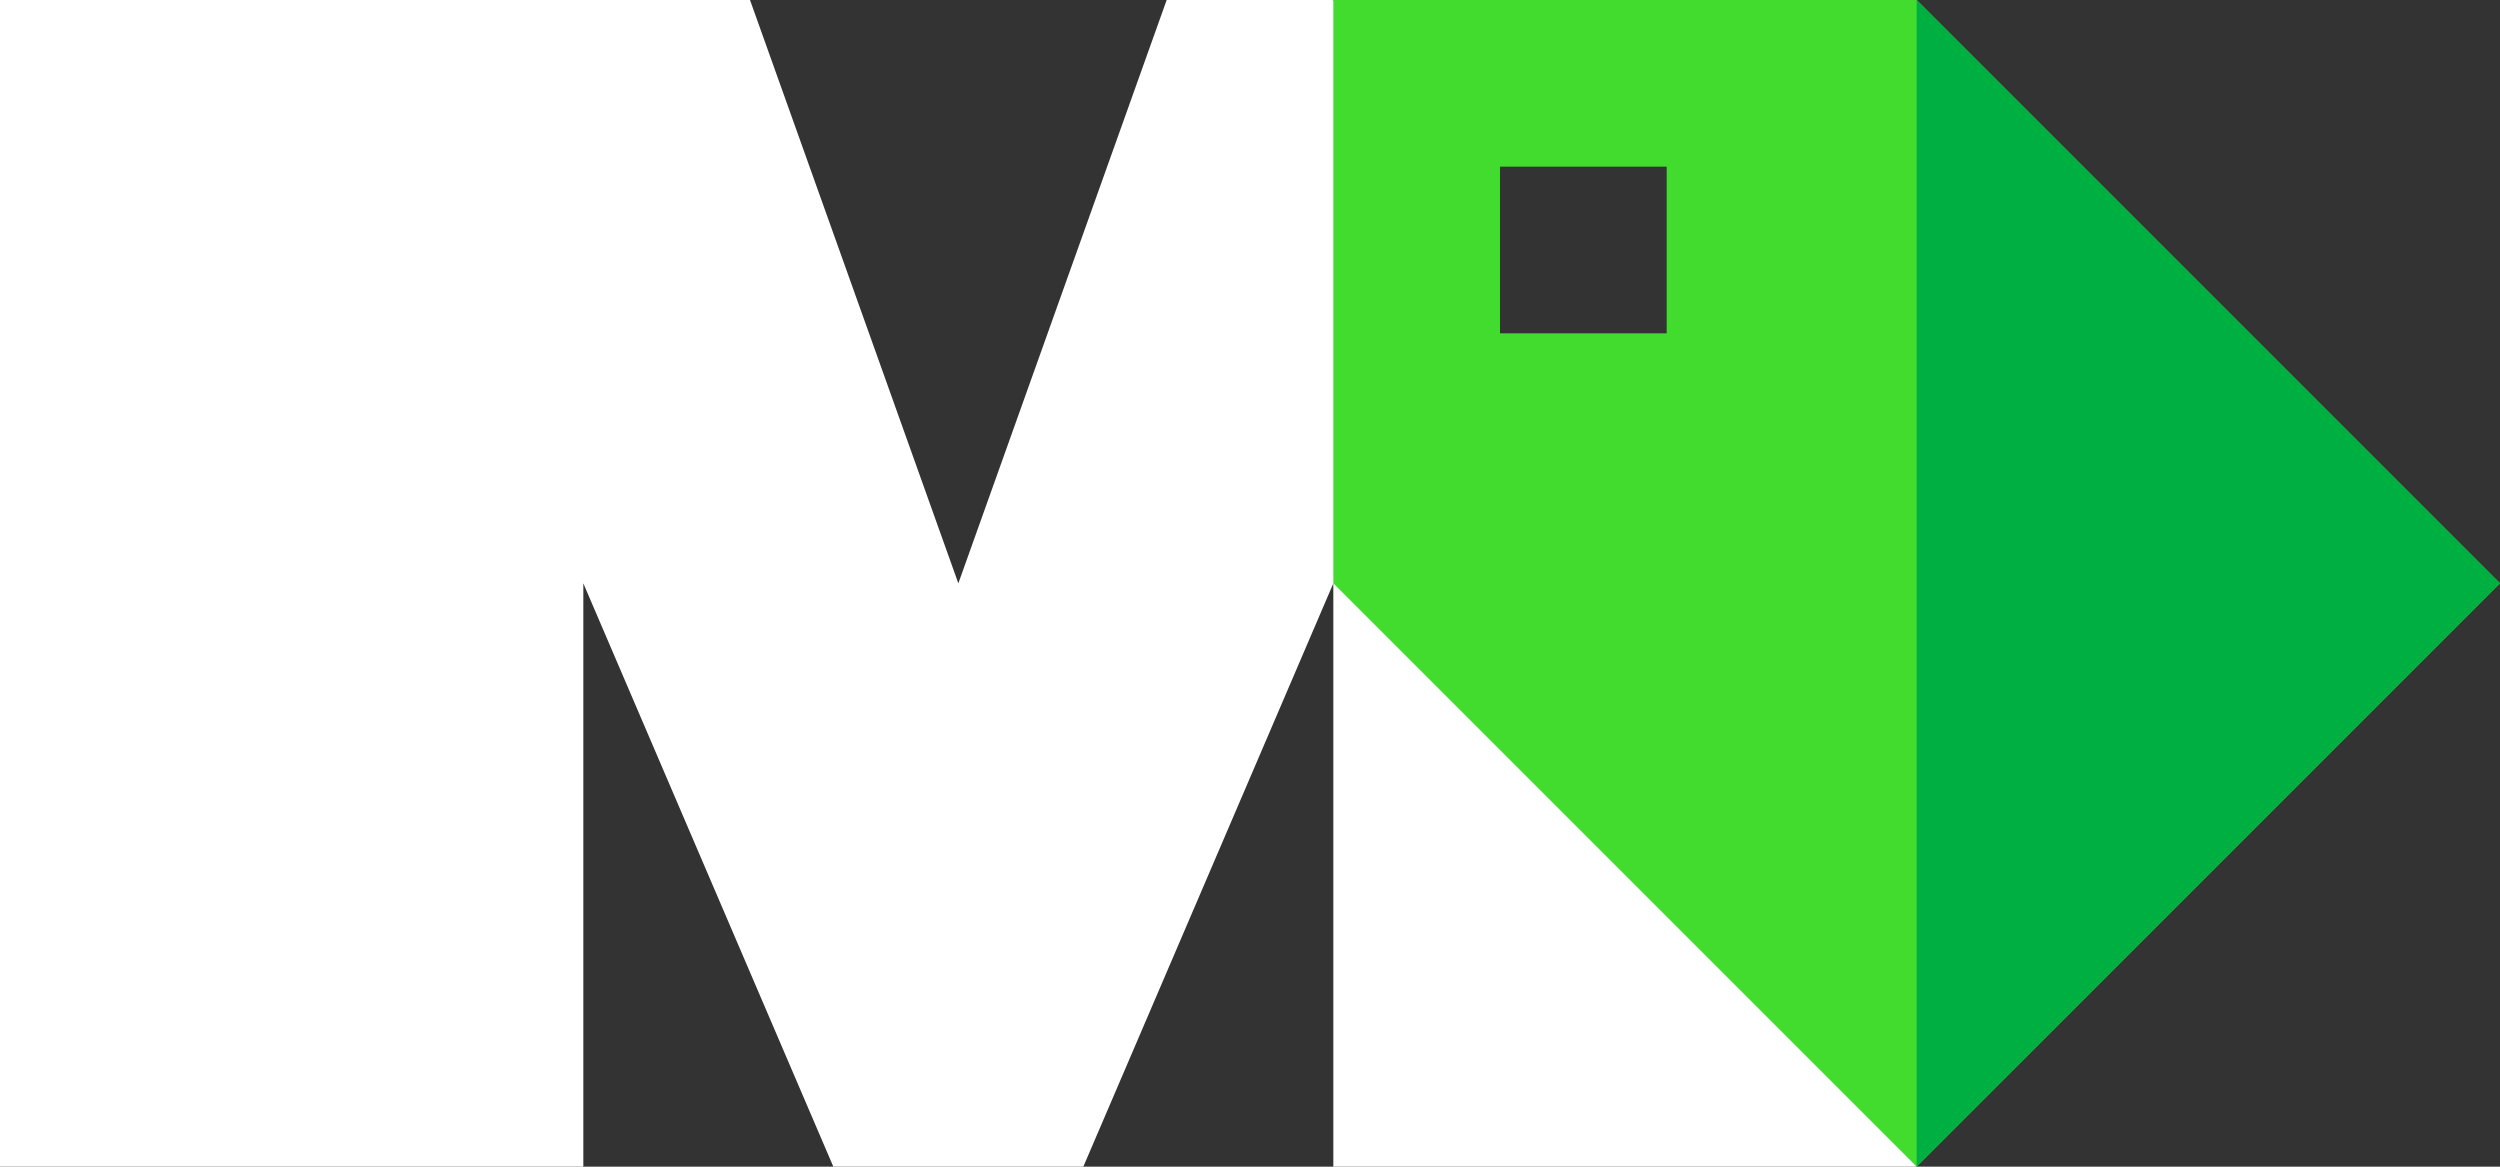 <svg xmlns="http://www.w3.org/2000/svg" width="30" height="14">
	<rect width="100%" height="100%" fill="#333333" stroke="none"/>
	<path fill="#fff" d="M14 0l-2.5 7L9 0H0v14h7V7l3 7h3l3-7v7h7L16 0z"/>
	<path fill="#41dc2d" d="M23 0h-7v7l7 7 7-7zm-3 4h-2V2h2z"/>
	<path fill="#00af41" d="M30 7l-7-7v14z"/>
</svg>